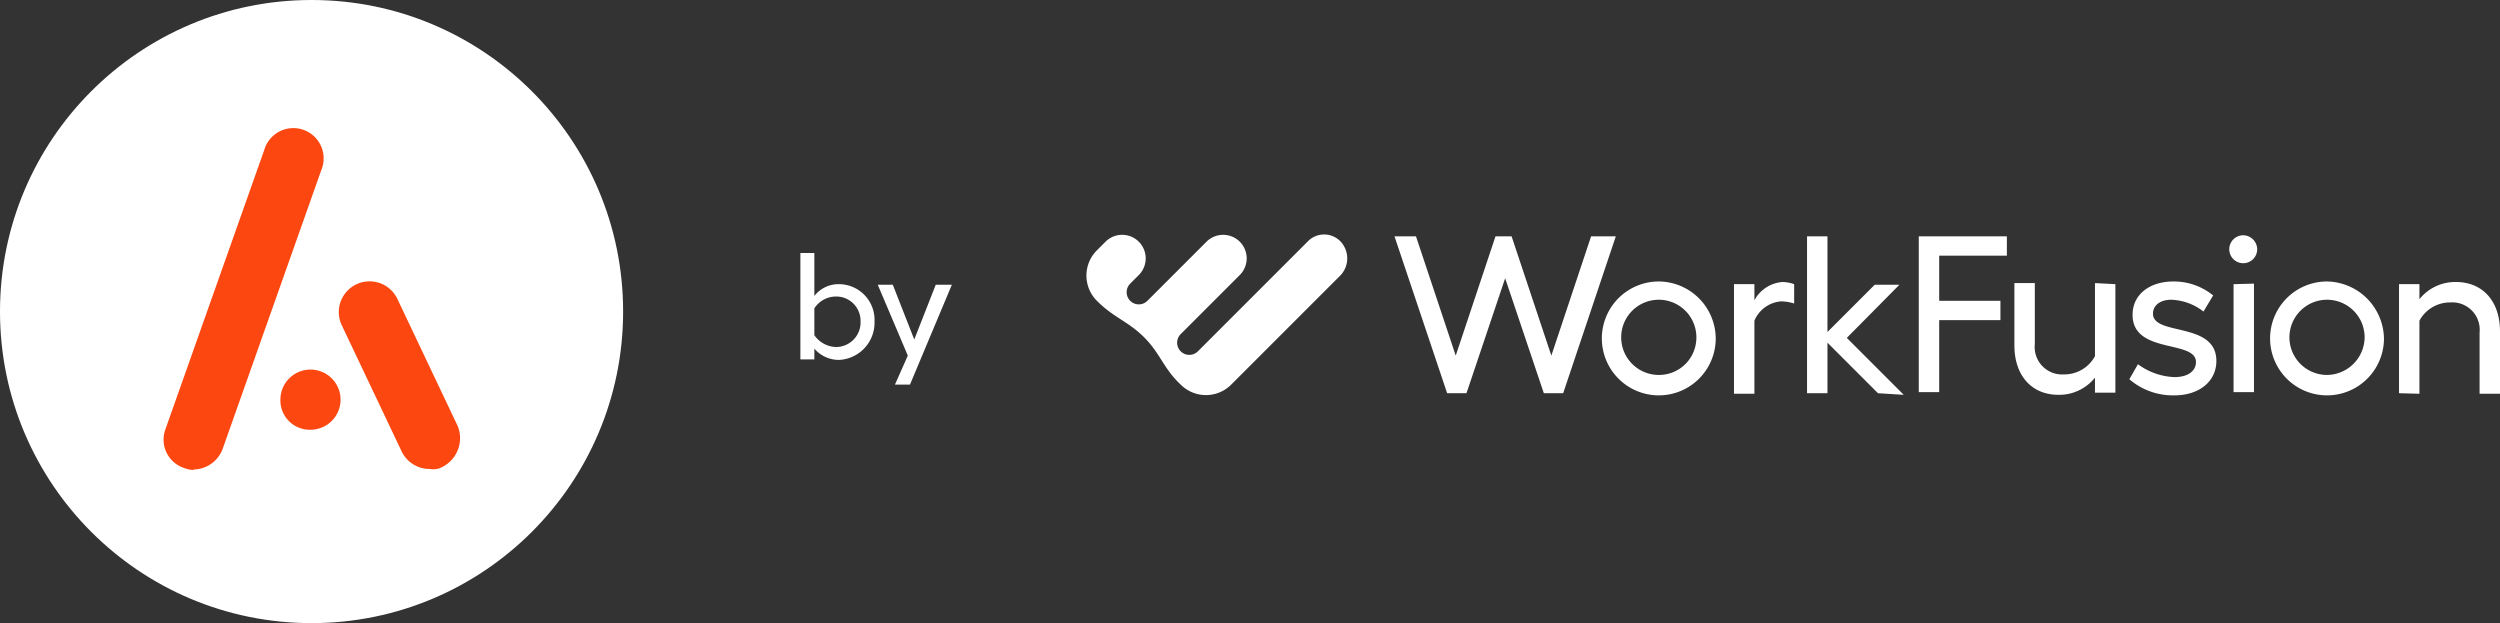 <svg id="Слой_1" data-name="Слой 1" xmlns="http://www.w3.org/2000/svg" viewBox="0 0 232.7 58"><rect x="0" y="0" width="232.7" height="58" fill="#333333" stroke="none"/><defs><style>.cls-1{fill:#fff;}.cls-2{fill:none;}.cls-3{isolation:isolate;}.cls-4{fill:#fc4710;}</style></defs><title>logo_AAbyWF_white2</title><path class="cls-1" d="M126.1,31.05a2.12,2.12,0,0,0-3.1,0l-10.2,10.2a1.13,1.13,0,1,1-1.6-1.6l5.5-5.5a2.19,2.19,0,1,0-3.1-3.1l-5.5,5.5a1.13,1.13,0,0,1-1.6-1.6l.8-.8a2.19,2.19,0,0,0-3.1-3.1l-.8.8a3.32,3.32,0,0,0,0,4.7c1.6,1.6,2.9,1.9,4.4,3.4s1.8,2.9,3.4,4.4a3.32,3.32,0,0,0,4.7,0l10.2-10.2A2.3,2.3,0,0,0,126.1,31.05Z" transform="translate(-1.3 -8.55)"/><path class="cls-1" d="M155.7,34.75a5.3,5.3,0,1,0,5.3,5.3A5.34,5.34,0,0,0,155.7,34.75Zm0,8.7a3.5,3.5,0,1,1,3.5-3.5A3.48,3.48,0,0,1,155.7,43.45Z" transform="translate(-1.3 -8.55)"/><path class="cls-1" d="M151.7,30.55l-4.9,14.6H145l-3.6-10.7-3.6,10.7H136l-4.9-14.6h2l3.7,11.1,3.7-11.1H142l3.7,11.1,3.7-11.1Z" transform="translate(-1.3 -8.55)"/><path class="cls-1" d="M168.3,35v1.8a4.36,4.36,0,0,0-1.2-.2,2.94,2.94,0,0,0-2.5,1.8v6.8h-1.9V35h1.9v1.5a3.24,3.24,0,0,1,2.6-1.7A3.3,3.3,0,0,1,168.3,35Z" transform="translate(-1.3 -8.55)"/><path class="cls-1" d="M176.1,45.15l-4.7-4.7v4.7h-1.9V30.55h1.9v8.9l4.4-4.4h2.3L173.2,40l5.3,5.3Z" transform="translate(-1.3 -8.55)"/><path class="cls-1" d="M188.1,30.55v1.8h-6.3v4.2h5.7v1.8h-5.7v6.7h-1.9V30.55Z" transform="translate(-1.3 -8.55)"/><path class="cls-1" d="M199.5,43.85l.8-1.4a6.06,6.06,0,0,0,3.4,1.2c1.3,0,2-.6,2-1.4,0-2.1-5.9-.7-5.9-4.4,0-1.9,1.6-3.1,3.8-3.1a5.77,5.77,0,0,1,3.7,1.3l-.9,1.5a5.14,5.14,0,0,0-3-1.1c-1,0-1.7.5-1.7,1.3,0,2.1,5.9.7,5.9,4.4,0,1.9-1.6,3.2-3.9,3.2A6.21,6.21,0,0,1,199.5,43.85Z" transform="translate(-1.3 -8.55)"/><path class="cls-1" d="M211.4,31.75a1.3,1.3,0,1,1-1.3-1.3A1.32,1.32,0,0,1,211.4,31.75Zm-.3,3.2v10.1h-1.9V35Z" transform="translate(-1.3 -8.55)"/><path class="cls-1" d="M217.9,34.75a5.3,5.3,0,1,0,5.3,5.3A5.4,5.4,0,0,0,217.9,34.75Zm0,8.7a3.5,3.5,0,1,1,3.5-3.5A3.54,3.54,0,0,1,217.9,43.45Z" transform="translate(-1.3 -8.55)"/><path class="cls-1" d="M224.6,45.15V35h1.9v1.4a4.26,4.26,0,0,1,3.4-1.6c2.5,0,4.1,1.8,4.1,4.6v5.8h-1.9v-5.7a2.55,2.55,0,0,0-2.7-2.8,3.24,3.24,0,0,0-2.9,1.7v6.8Z" transform="translate(-1.3 -8.55)"/><path class="cls-1" d="M198.2,35v10.1h-1.9v-1.4a4.26,4.26,0,0,1-3.4,1.6c-2.5,0-4.1-1.8-4.1-4.6v-5.8h1.9v5.7a2.55,2.55,0,0,0,2.7,2.8,3.24,3.24,0,0,0,2.9-1.7v-6.8Z" transform="translate(-1.3 -8.55)"/><rect class="cls-2" x="73.6" y="23.5" width="16" height="11.8"/><g class="cls-3"><path class="cls-1" d="M82.7,38.45a3.47,3.47,0,0,1-3.3,3.6A3,3,0,0,1,77.1,41v1H75.8v-9.9h1.3v4A2.84,2.84,0,0,1,79.4,35,3.32,3.32,0,0,1,82.7,38.45Zm-1.3,0a2.26,2.26,0,0,0-2.3-2.3,2.4,2.4,0,0,0-2,1.1v2.5a2.55,2.55,0,0,0,2,1.1A2.29,2.29,0,0,0,81.4,38.45Z" transform="translate(-1.3 -8.55)"/><path class="cls-1" d="M89.9,35.05,86,44.35H84.6l1.2-2.7L83,35.05h1.4l2,5.1,2-5.1Z" transform="translate(-1.3 -8.55)"/></g><circle class="cls-1" cx="29" cy="29" r="29"/><path class="cls-4" d="M27.4,45.75a2.8,2.8,0,1,1,2.8,2.8A2.73,2.73,0,0,1,27.4,45.75ZM42.5,52a3,3,0,0,0,1.4-3.8l-5.6-11.8a2.86,2.86,0,1,0-5.2,2.4l5.6,11.8a2.88,2.88,0,0,0,2.6,1.6A1.72,1.72,0,0,0,42.5,52Zm-23.2.3a2.92,2.92,0,0,1-.9-.2,2.78,2.78,0,0,1-1.7-3.6l9.2-26a2.82,2.82,0,1,1,5.3,1.9l-9.2,26A2.93,2.93,0,0,1,19.3,52.25Z" transform="translate(-1.3 -8.55)"/></svg>